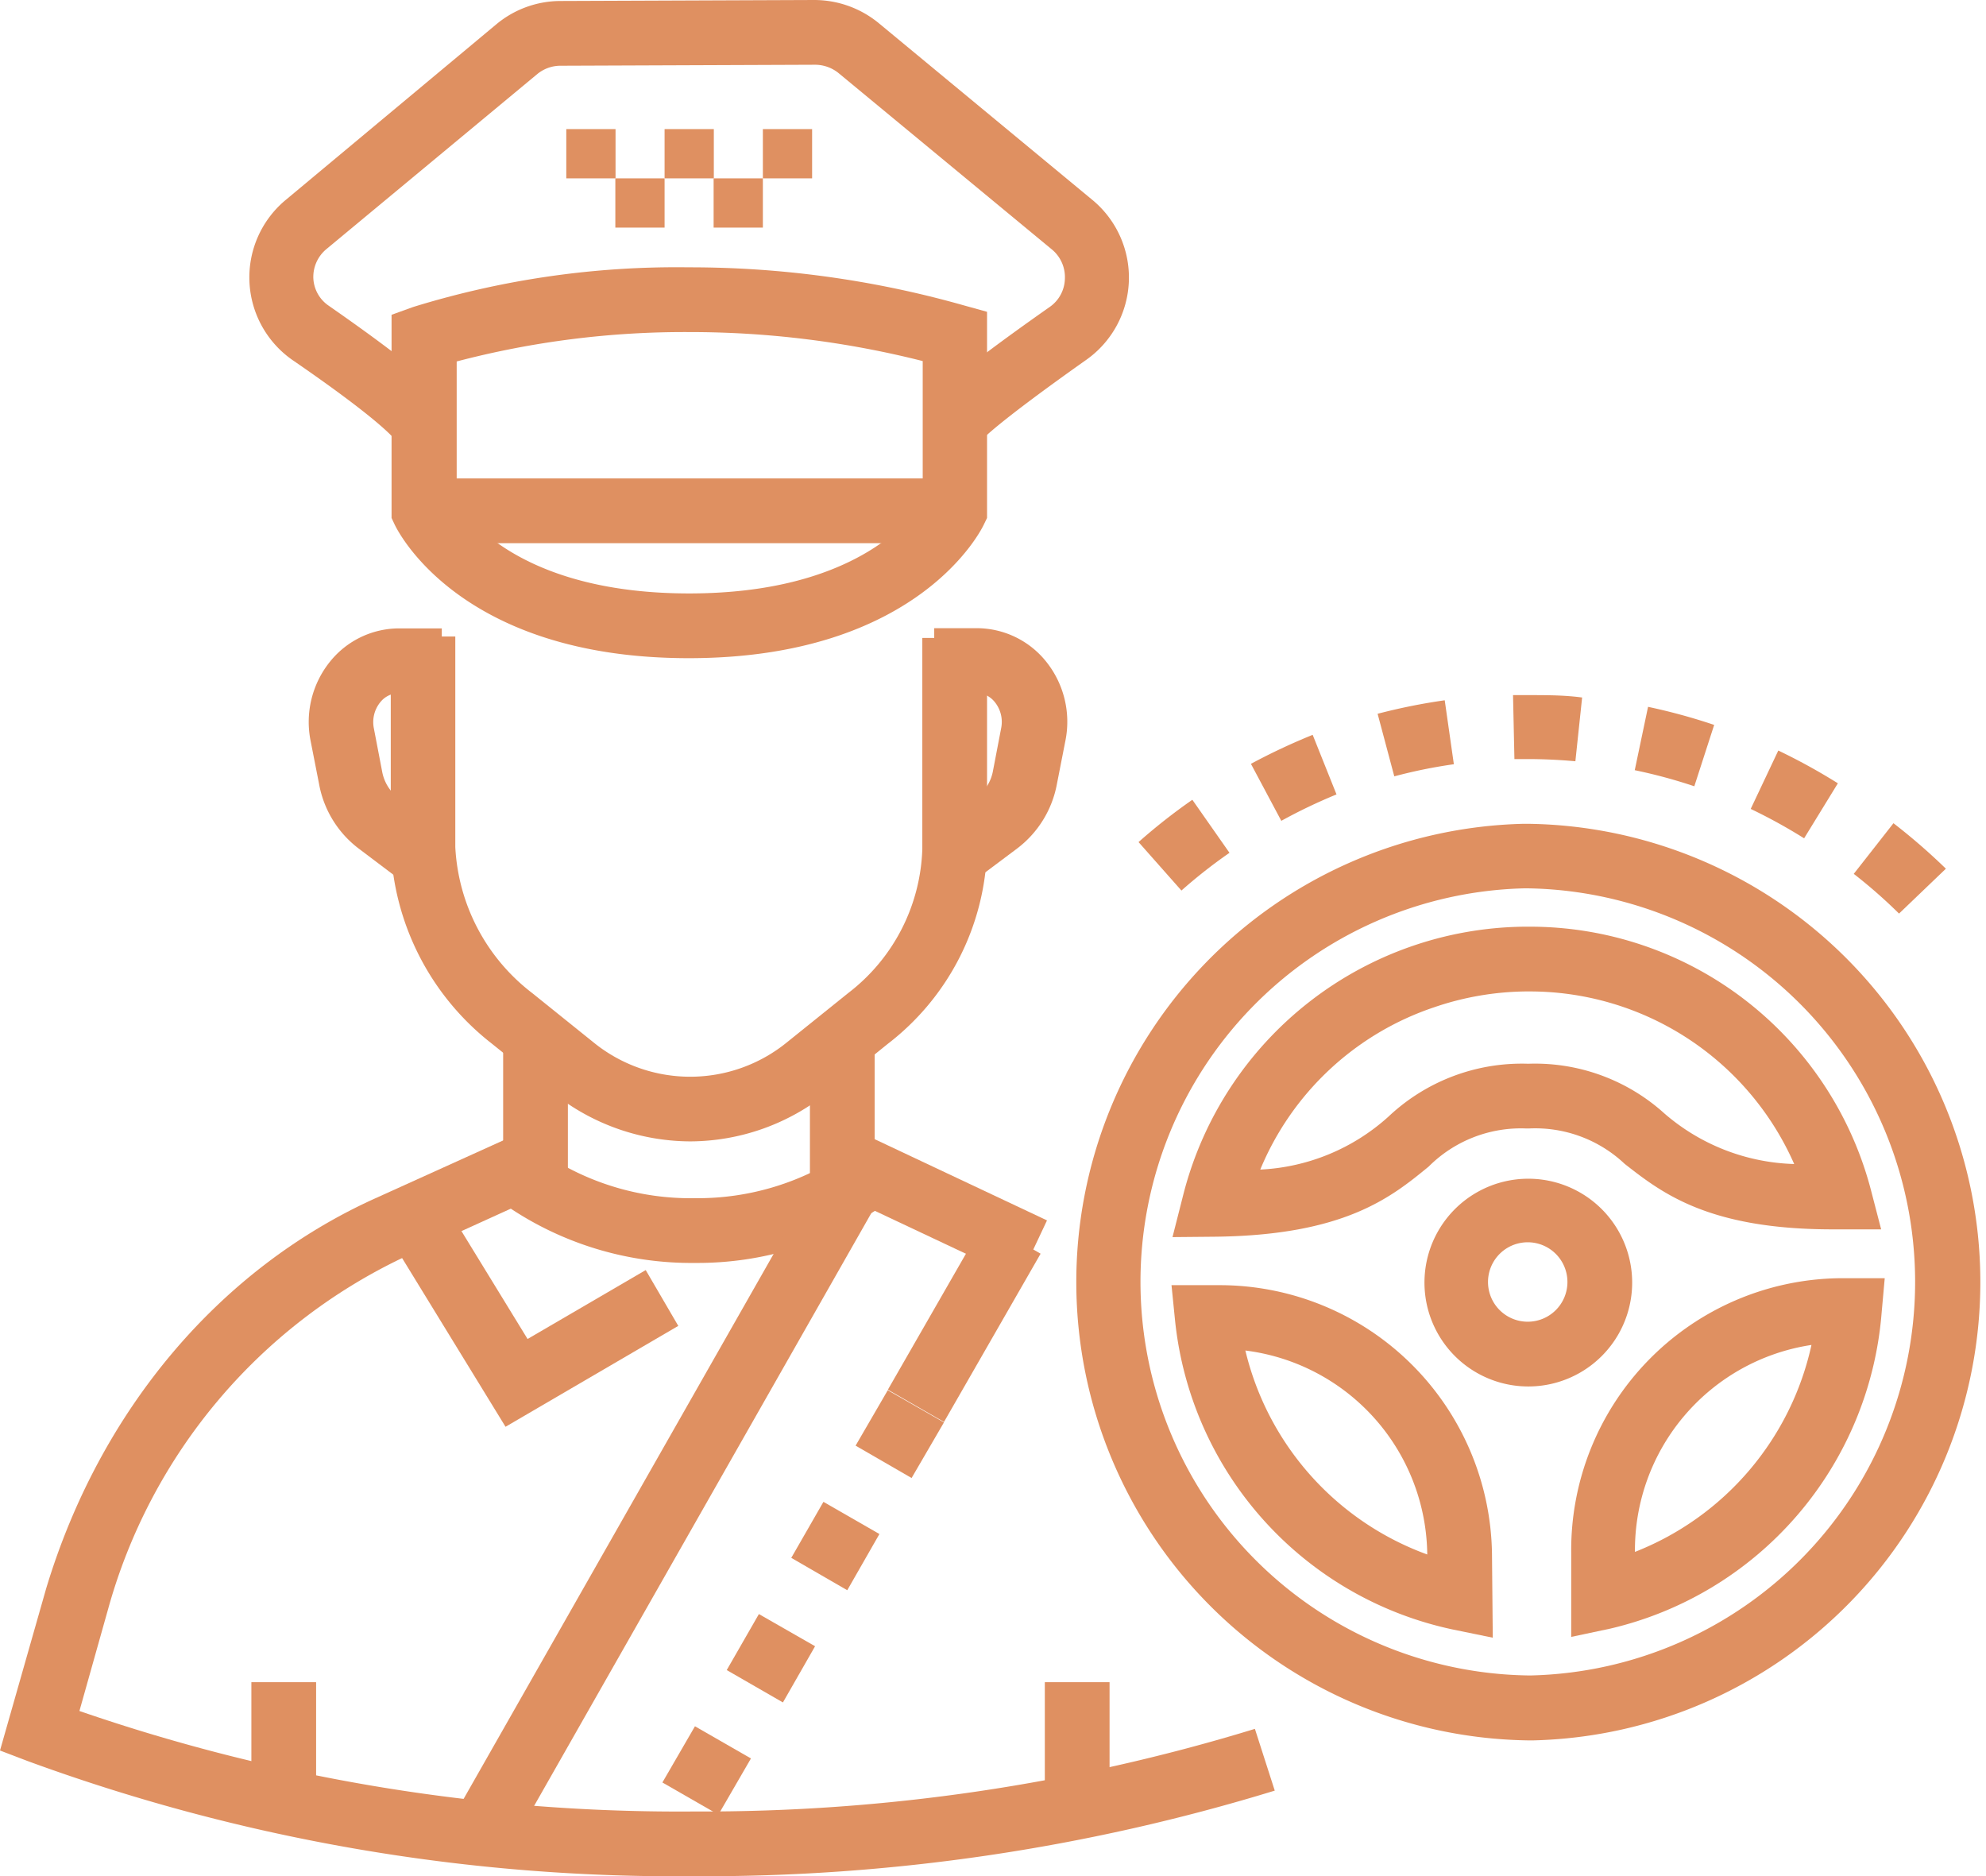 <svg xmlns="http://www.w3.org/2000/svg" viewBox="0 0 100.02 94.47"><defs><style>.cls-1{fill:#df9061;}</style></defs><title>Asset 12</title><g id="Layer_2" data-name="Layer 2"><g id="Layer_3" data-name="Layer 3"><path class="cls-1" d="M35,63.59a16.47,16.47,0,0,1-9.58-2.94L27.28,58A13.21,13.21,0,0,0,35,60.33,13.25,13.25,0,0,0,42.65,58l1.89,2.65A16.51,16.51,0,0,1,35,63.59Z"/><rect class="cls-1" x="12.66" y="84.7" width="3.26" height="6.09"/><rect class="cls-1" x="52.62" y="84.7" width="3.26" height="6.09"/><path class="cls-1" d="M20.27,44.39l-2.2-1.66a5.25,5.25,0,0,1-2-3.25l-.43-2.19a4.84,4.84,0,0,1,1-4,4.47,4.47,0,0,1,3.45-1.65h2.16v3.26H20.08a1.21,1.21,0,0,0-.93.46,1.59,1.59,0,0,0-.32,1.32l.42,2.19A2.15,2.15,0,0,0,20,40.13l2.21,1.66Z"/><path class="cls-1" d="M49,44.39l-2-2.6,2.2-1.66A2.11,2.11,0,0,0,50,38.86l.42-2.19a1.59,1.59,0,0,0-.32-1.32,1.21,1.21,0,0,0-.93-.46H47.05V31.63h2.16a4.48,4.48,0,0,1,3.45,1.65,4.84,4.84,0,0,1,1,4l-.43,2.19a5.27,5.27,0,0,1-2,3.25Z"/><rect class="cls-1" x="45.9" y="55.83" width="3.26" height="9.95" transform="translate(-27.73 77.88) rotate(-64.77)"/><path class="cls-1" d="M34.92,94.47a94.91,94.91,0,0,1-33.53-5.8L0,88.14,2.32,80c2.71-9,8.73-16.1,16.53-19.64l7.07-3.2,1.34,3L20.2,63.37A27.81,27.81,0,0,0,5.45,81L4,86.15a92.6,92.6,0,0,0,31,5.06A94.76,94.76,0,0,0,63.2,87.05l1,3.11A98.06,98.06,0,0,1,34.92,94.47Z"/><rect class="cls-1" x="40.79" y="51.82" width="3.26" height="7.72"/><rect class="cls-1" x="25.34" y="52.29" width="3.26" height="7.25"/><path class="cls-1" d="M34.76,57.47A11.12,11.12,0,0,1,27.82,55l-3.06-2.46a13.2,13.2,0,0,1-5.08-9.91V32.05h3.25v10.6A9.89,9.89,0,0,0,26.8,50l3.06,2.46a7.72,7.72,0,0,0,9.8,0L42.72,50a9.51,9.51,0,0,0,3.73-7.25V32.12h3.26V42.77a12.79,12.79,0,0,1-5,9.79L41.69,55A11.07,11.07,0,0,1,34.76,57.47Z"/><path class="cls-1" d="M34.69,33.14c-11.56,0-14.69-6.46-14.82-6.74l-.15-.32V15.85l1.08-.39a44.93,44.93,0,0,1,13.89-2,50.57,50.57,0,0,1,13.83,1.91l1.19.33V26.08l-.16.33C49.42,26.69,46.24,33.14,34.69,33.14ZM23,25.29c.65,1,3.53,4.59,11.71,4.59s11.09-3.6,11.76-4.6v-7.1a47.78,47.78,0,0,0-11.76-1.46A45.18,45.18,0,0,0,23,18.2Z"/><rect class="cls-1" x="21.35" y="24.09" width="26.73" height="3.26"/><path class="cls-1" d="M49.37,22.23l-2.64-1.9c.25-.34.82-1.14,6.13-4.87a1.78,1.78,0,0,0,.77-1.41A1.81,1.81,0,0,0,53,12.58L42.22,3.67a1.89,1.89,0,0,0-1.16-.41h0l-12.84.05a1.84,1.84,0,0,0-1.15.41L16.43,12.55A1.82,1.82,0,0,0,15.78,14a1.77,1.77,0,0,0,.77,1.39c4.56,3.17,5.64,4.3,6.07,4.93L19.94,22.2c-.06-.09-.73-1-5.25-4.1a5.07,5.07,0,0,1-.34-8L25,1.22A5.06,5.06,0,0,1,28.2.05L41,0a5.12,5.12,0,0,1,3.25,1.16l10.77,8.91a5.07,5.07,0,0,1-.33,8.06C50.21,21.3,49.48,22.1,49.37,22.23Z"/><rect class="cls-1" x="28.52" y="6.5" width="2.48" height="2.48"/><rect class="cls-1" x="30.99" y="8.98" width="2.48" height="2.48"/><rect class="cls-1" x="33.47" y="6.5" width="2.48" height="2.48"/><rect class="cls-1" x="35.94" y="8.98" width="2.48" height="2.48"/><rect class="cls-1" x="38.42" y="6.5" width="2.48" height="2.48"/><path class="cls-1" d="M36.18,91.37l-2.82-1.62L35,86.92l2.82,1.62Zm3.25-5.65L36.6,84.09l1.62-2.82,2.83,1.62Zm3.24-5.65-2.82-1.63,1.62-2.82,2.82,1.62Zm3.24-5.65-2.82-1.63L44.71,70l2.83,1.62Z"/><rect class="cls-1" x="43.67" y="64.92" width="9.77" height="3.26" transform="translate(-33.33 75.51) rotate(-60.13)"/><rect class="cls-1" x="14.66" y="74.17" width="37.96" height="3.26" transform="translate(-48.88 67.54) rotate(-60.36)"/><polygon class="cls-1" points="25.46 71.84 19.53 62.17 22.31 60.47 26.57 67.42 32.52 63.95 34.16 66.76 25.46 71.84"/><path class="cls-1" d="M95.64,46A25.89,25.89,0,0,0,93.36,44l2-2.55A31,31,0,0,1,98,43.74ZM59.5,44.84,57.34,42.4a29.16,29.16,0,0,1,2.71-2.13l1.87,2.67A25.91,25.91,0,0,0,59.5,44.84Zm31.36-2.63a27,27,0,0,0-2.69-1.48l1.39-2.94a30.53,30.53,0,0,1,3,1.65Zm-26.33-.88L63,38.46A31.58,31.58,0,0,1,66.11,37l1.2,3A27,27,0,0,0,64.53,41.33Zm20.8-1.74a26,26,0,0,0-3-.81L83,35.59a29.82,29.82,0,0,1,3.33.91Zm-15.11-.5-.84-3.15a30.18,30.18,0,0,1,3.38-.68l.46,3.22A25.3,25.3,0,0,0,70.22,39.09Zm9.12-.76c-.79-.07-1.6-.11-2.39-.11h-.68L76.2,35H77c.89,0,1.79,0,2.68.12Z"/><path class="cls-1" d="M76.94,87.63a23.08,23.08,0,0,1-.24-46.15H77a23.08,23.08,0,0,1,.24,46.15Zm0-42.9h-.22a19.82,19.82,0,0,0,.21,39.63h.21A19.82,19.82,0,0,0,77,44.73Z"/><path class="cls-1" d="M76.94,69.81a5.23,5.23,0,1,1,.06,0Zm0-7.26a2,2,0,1,0,0,4v1.63l0-1.63a2,2,0,0,0,2-2A2,2,0,0,0,76.94,62.55Z"/><path class="cls-1" d="M59.05,62.29l.57-2.24A17.92,17.92,0,0,1,76.75,46.66H77A17.75,17.75,0,0,1,94.22,59.9l.52,2-2.44,0c-6.26,0-8.6-1.83-10.48-3.3A6.56,6.56,0,0,0,77,56.82h-.13a6.57,6.57,0,0,0-4.92,1.92c-1.88,1.54-4.23,3.46-10.77,3.53ZM77,49.92h-.16a14.7,14.7,0,0,0-4.62.8,14.45,14.45,0,0,0-8.75,8.17,10.36,10.36,0,0,0,6.46-2.67,9.78,9.78,0,0,1,7-2.66H77a9.71,9.71,0,0,1,6.83,2.51,10.43,10.43,0,0,0,6.53,2.54A14.55,14.55,0,0,0,77,49.92Z"/><path class="cls-1" d="M75.18,82.46l-2-.41a17.78,17.78,0,0,1-14-15.55L59,64.71l2.51,0A13.72,13.72,0,0,1,75.14,78.22ZM62.72,68a14.52,14.52,0,0,0,9.16,10.27v0A10.46,10.46,0,0,0,62.72,68Z"/><path class="cls-1" d="M79.13,82.42l0-4.24A13.69,13.69,0,0,1,92.61,64.36l2.31,0-.16,1.78A17.77,17.77,0,0,1,81.11,82Zm12.1-14.7a10.45,10.45,0,0,0-8.89,10.42v0A14.54,14.54,0,0,0,91.23,67.72Z"/></g></g></svg>